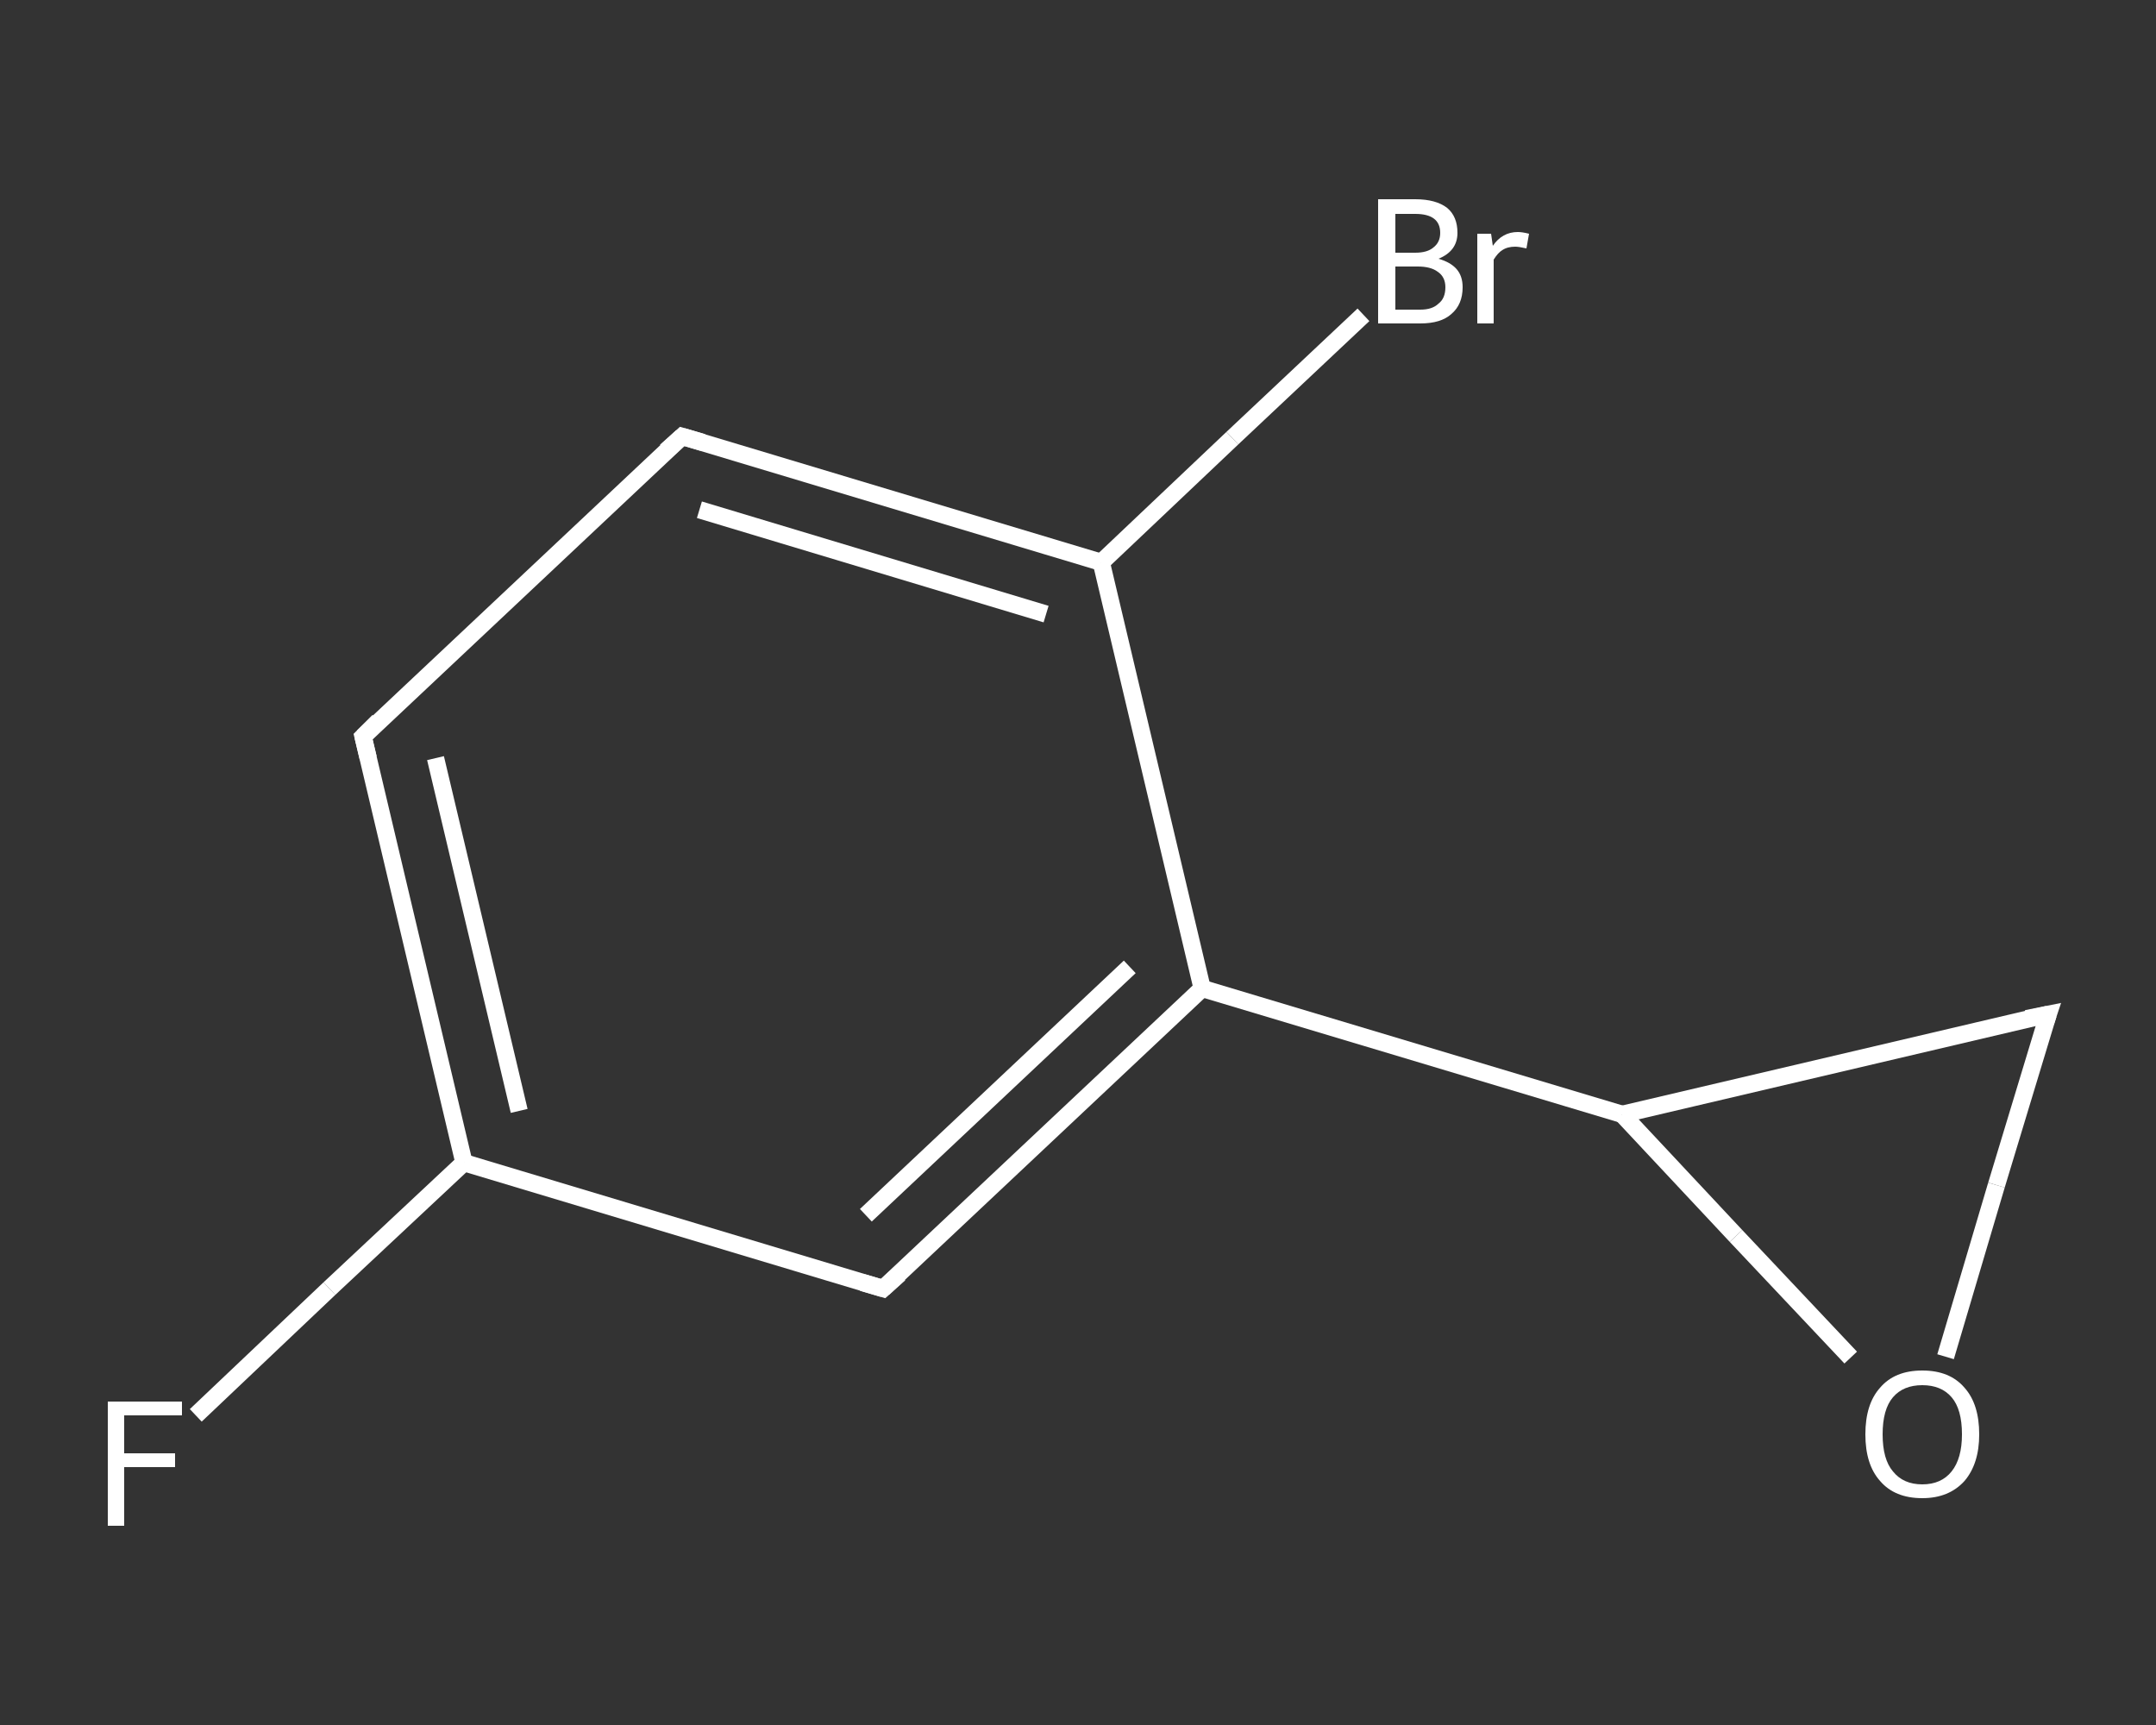 <?xml version='1.0' encoding='iso-8859-1'?>
<svg version='1.1' baseProfile='full'
              xmlns='http://www.w3.org/2000/svg'
                      xmlns:rdkit='http://www.rdkit.org/xml'
                      xmlns:xlink='http://www.w3.org/1999/xlink'
                  xml:space='preserve'
width='250px' height='200px' viewBox='0 0 250 200'>
<rect x="0" y="0" width="250" height="200" fill="#333333" stroke="none"/>
<!-- END OF HEADER -->
<rect style='opacity:1.0;fill:transparent;stroke:none' width='250.0' height='200.0' x='0.0' y='0.0'> </rect>
<path class='bond-0 atom-0 atom-1' d='M 22.7,164.1 L 38.2,149.4' style='fill:none;fill-rule:evenodd;stroke:#FFFFFF;stroke-width:2.0px;stroke-linecap:butt;stroke-linejoin:miter;stroke-opacity:1' />
<path class='bond-0 atom-0 atom-1' d='M 38.2,149.4 L 53.8,134.8' style='fill:none;fill-rule:evenodd;stroke:#FFFFFF;stroke-width:2.0px;stroke-linecap:butt;stroke-linejoin:miter;stroke-opacity:1' />
<path class='bond-1 atom-1 atom-2' d='M 53.8,134.8 L 42.1,85.4' style='fill:none;fill-rule:evenodd;stroke:#FFFFFF;stroke-width:2.0px;stroke-linecap:butt;stroke-linejoin:miter;stroke-opacity:1' />
<path class='bond-1 atom-1 atom-2' d='M 60.2,128.8 L 50.5,87.9' style='fill:none;fill-rule:evenodd;stroke:#FFFFFF;stroke-width:2.0px;stroke-linecap:butt;stroke-linejoin:miter;stroke-opacity:1' />
<path class='bond-2 atom-2 atom-3' d='M 42.1,85.4 L 79.1,50.6' style='fill:none;fill-rule:evenodd;stroke:#FFFFFF;stroke-width:2.0px;stroke-linecap:butt;stroke-linejoin:miter;stroke-opacity:1' />
<path class='bond-3 atom-3 atom-4' d='M 79.1,50.6 L 127.7,65.2' style='fill:none;fill-rule:evenodd;stroke:#FFFFFF;stroke-width:2.0px;stroke-linecap:butt;stroke-linejoin:miter;stroke-opacity:1' />
<path class='bond-3 atom-3 atom-4' d='M 81.1,59.1 L 121.3,71.2' style='fill:none;fill-rule:evenodd;stroke:#FFFFFF;stroke-width:2.0px;stroke-linecap:butt;stroke-linejoin:miter;stroke-opacity:1' />
<path class='bond-4 atom-4 atom-5' d='M 127.7,65.2 L 142.9,50.8' style='fill:none;fill-rule:evenodd;stroke:#FFFFFF;stroke-width:2.0px;stroke-linecap:butt;stroke-linejoin:miter;stroke-opacity:1' />
<path class='bond-4 atom-4 atom-5' d='M 142.9,50.8 L 158.1,36.5' style='fill:none;fill-rule:evenodd;stroke:#FFFFFF;stroke-width:2.0px;stroke-linecap:butt;stroke-linejoin:miter;stroke-opacity:1' />
<path class='bond-5 atom-4 atom-6' d='M 127.7,65.2 L 139.4,114.6' style='fill:none;fill-rule:evenodd;stroke:#FFFFFF;stroke-width:2.0px;stroke-linecap:butt;stroke-linejoin:miter;stroke-opacity:1' />
<path class='bond-6 atom-6 atom-7' d='M 139.4,114.6 L 188.1,129.2' style='fill:none;fill-rule:evenodd;stroke:#FFFFFF;stroke-width:2.0px;stroke-linecap:butt;stroke-linejoin:miter;stroke-opacity:1' />
<path class='bond-7 atom-7 atom-8' d='M 188.1,129.2 L 237.5,117.6' style='fill:none;fill-rule:evenodd;stroke:#FFFFFF;stroke-width:2.0px;stroke-linecap:butt;stroke-linejoin:miter;stroke-opacity:1' />
<path class='bond-8 atom-8 atom-9' d='M 237.5,117.6 L 231.5,137.4' style='fill:none;fill-rule:evenodd;stroke:#FFFFFF;stroke-width:2.0px;stroke-linecap:butt;stroke-linejoin:miter;stroke-opacity:1' />
<path class='bond-8 atom-8 atom-9' d='M 231.5,137.4 L 225.6,157.3' style='fill:none;fill-rule:evenodd;stroke:#FFFFFF;stroke-width:2.0px;stroke-linecap:butt;stroke-linejoin:miter;stroke-opacity:1' />
<path class='bond-9 atom-6 atom-10' d='M 139.4,114.6 L 102.4,149.4' style='fill:none;fill-rule:evenodd;stroke:#FFFFFF;stroke-width:2.0px;stroke-linecap:butt;stroke-linejoin:miter;stroke-opacity:1' />
<path class='bond-9 atom-6 atom-10' d='M 131.0,112.1 L 100.4,140.9' style='fill:none;fill-rule:evenodd;stroke:#FFFFFF;stroke-width:2.0px;stroke-linecap:butt;stroke-linejoin:miter;stroke-opacity:1' />
<path class='bond-10 atom-10 atom-1' d='M 102.4,149.4 L 53.8,134.8' style='fill:none;fill-rule:evenodd;stroke:#FFFFFF;stroke-width:2.0px;stroke-linecap:butt;stroke-linejoin:miter;stroke-opacity:1' />
<path class='bond-11 atom-9 atom-7' d='M 214.6,157.4 L 201.3,143.3' style='fill:none;fill-rule:evenodd;stroke:#FFFFFF;stroke-width:2.0px;stroke-linecap:butt;stroke-linejoin:miter;stroke-opacity:1' />
<path class='bond-11 atom-9 atom-7' d='M 201.3,143.3 L 188.1,129.2' style='fill:none;fill-rule:evenodd;stroke:#FFFFFF;stroke-width:2.0px;stroke-linecap:butt;stroke-linejoin:miter;stroke-opacity:1' />
<path d='M 42.7,87.9 L 42.1,85.4 L 43.9,83.6' style='fill:none;stroke:#FFFFFF;stroke-width:2.0px;stroke-linecap:butt;stroke-linejoin:miter;stroke-opacity:1;' />
<path d='M 77.2,52.3 L 79.1,50.6 L 81.5,51.3' style='fill:none;stroke:#FFFFFF;stroke-width:2.0px;stroke-linecap:butt;stroke-linejoin:miter;stroke-opacity:1;' />
<path d='M 235.0,118.1 L 237.5,117.6 L 237.2,118.5' style='fill:none;stroke:#FFFFFF;stroke-width:2.0px;stroke-linecap:butt;stroke-linejoin:miter;stroke-opacity:1;' />
<path d='M 104.3,147.7 L 102.4,149.4 L 100.0,148.7' style='fill:none;stroke:#FFFFFF;stroke-width:2.0px;stroke-linecap:butt;stroke-linejoin:miter;stroke-opacity:1;' />
<path class='atom-0' d='M 12.5 162.5
L 21.1 162.5
L 21.1 164.1
L 14.4 164.1
L 14.4 168.5
L 20.3 168.5
L 20.3 170.1
L 14.4 170.1
L 14.4 176.9
L 12.5 176.9
L 12.5 162.5
' fill='#FFFFFF'/>
<path class='atom-5' d='M 166.8 30.0
Q 168.2 30.4, 168.9 31.2
Q 169.6 32.0, 169.6 33.3
Q 169.6 35.3, 168.3 36.4
Q 167.1 37.5, 164.7 37.5
L 159.8 37.5
L 159.8 23.1
L 164.1 23.1
Q 166.5 23.1, 167.8 24.1
Q 169.0 25.1, 169.0 27.0
Q 169.0 29.1, 166.8 30.0
M 161.8 24.8
L 161.8 29.3
L 164.1 29.3
Q 165.5 29.3, 166.2 28.7
Q 167.0 28.1, 167.0 27.0
Q 167.0 24.8, 164.1 24.8
L 161.8 24.8
M 164.7 35.9
Q 166.1 35.9, 166.8 35.2
Q 167.6 34.6, 167.6 33.3
Q 167.6 32.1, 166.7 31.5
Q 165.9 30.9, 164.4 30.9
L 161.8 30.9
L 161.8 35.9
L 164.7 35.9
' fill='#FFFFFF'/>
<path class='atom-5' d='M 172.9 27.1
L 173.1 28.5
Q 174.2 26.9, 176.0 26.9
Q 176.5 26.9, 177.3 27.1
L 177.0 28.8
Q 176.1 28.6, 175.7 28.6
Q 174.8 28.6, 174.2 29.0
Q 173.7 29.3, 173.2 30.1
L 173.2 37.5
L 171.3 37.5
L 171.3 27.1
L 172.9 27.1
' fill='#FFFFFF'/>
<path class='atom-9' d='M 216.3 166.3
Q 216.3 162.8, 218.0 160.9
Q 219.7 158.9, 222.9 158.9
Q 226.1 158.9, 227.8 160.9
Q 229.5 162.8, 229.5 166.3
Q 229.5 169.7, 227.8 171.7
Q 226.0 173.7, 222.9 173.7
Q 219.7 173.7, 218.0 171.7
Q 216.3 169.8, 216.3 166.3
M 222.9 172.1
Q 225.1 172.1, 226.3 170.6
Q 227.5 169.1, 227.5 166.3
Q 227.5 163.4, 226.3 162.0
Q 225.1 160.6, 222.9 160.6
Q 220.7 160.6, 219.5 162.0
Q 218.3 163.4, 218.3 166.3
Q 218.3 169.2, 219.5 170.6
Q 220.7 172.1, 222.9 172.1
' fill='#FFFFFF'/>
</svg>
